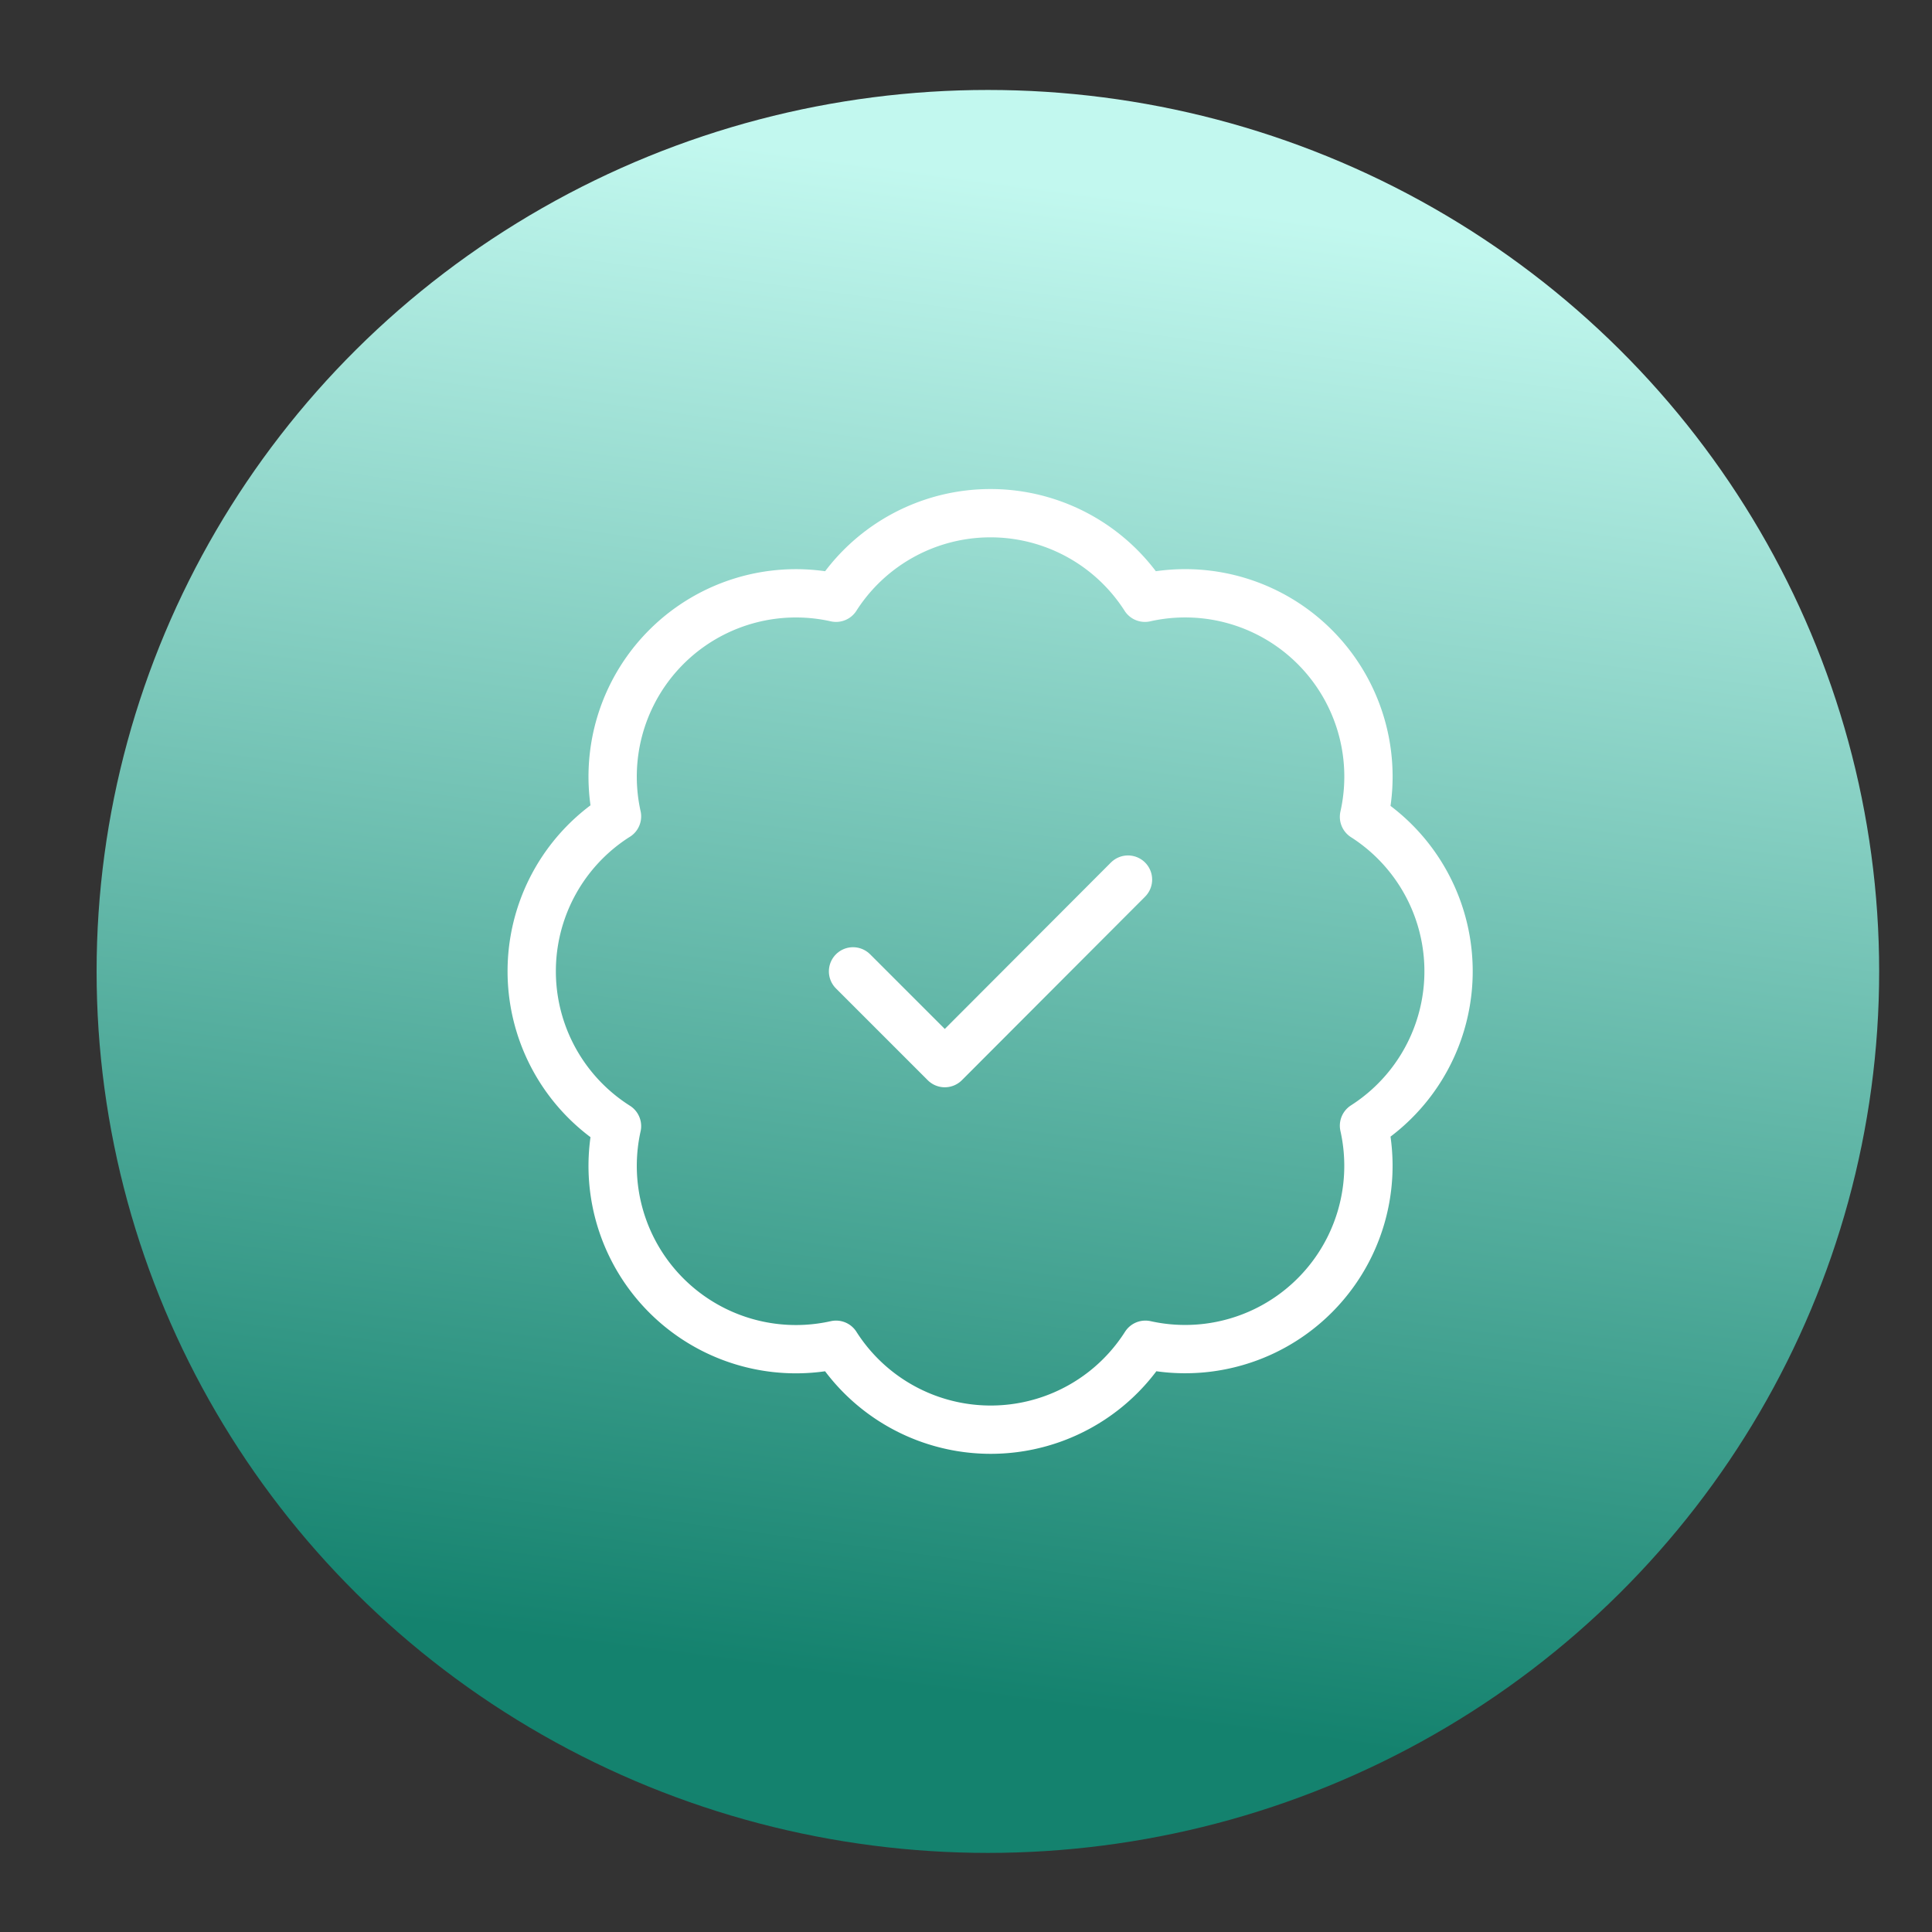 <?xml version="1.0" encoding="UTF-8"?> <svg xmlns="http://www.w3.org/2000/svg" xmlns:xlink="http://www.w3.org/1999/xlink" width="80" height="80" viewBox="0 0 80 80"><rect x="0" y="0" width="80" height="80" fill="#333333" stroke="none"/><defs><linearGradient id="linear-gradient" x1="0.169" x2="0.052" y2="0.855" gradientUnits="objectBoundingBox"><stop offset="0" stop-color="#c2f8ef"></stop><stop offset="1" stop-color="#14826e"></stop></linearGradient><clipPath id="clip-Icon-cabinet-chiffres_cles-_3"><rect width="80" height="80"></rect></clipPath></defs><g id="Icon-cabinet-chiffres_cles-_3" data-name="Icon-cabinet-chiffres_cles-#3" clip-path="url(#clip-Icon-cabinet-chiffres_cles-_3)"><ellipse id="Ellipse_389" data-name="Ellipse 389" cx="36.906" cy="36.5" rx="36.906" ry="36.5" transform="translate(4 3.725)" fill="url(#linear-gradient)"></ellipse><g id="Groupe_8774" data-name="Groupe 8774" transform="translate(20.029 19.246)"><path id="Tracé_18188" data-name="Tracé 18188" d="M5.52,14.558a7.59,7.59,0,0,1,9.07-9.052,7.59,7.59,0,0,1,12.79,0,7.59,7.59,0,0,1,9.071,9.071,7.59,7.59,0,0,1,0,12.79,7.59,7.59,0,0,1-9.052,9.07,7.59,7.59,0,0,1-12.809,0,7.59,7.59,0,0,1-9.07-9.052,7.59,7.59,0,0,1,0-12.828Z" transform="translate(0 0)" fill="none" stroke="#fff" stroke-linecap="round" stroke-linejoin="round" stroke-width="2"></path><path id="Tracé_18189" data-name="Tracé 18189" d="M9,13.8l3.8,3.8L20.386,10" transform="translate(6.293 7.176)" fill="none" stroke="#fff" stroke-linecap="round" stroke-linejoin="round" stroke-width="2"></path></g></g></svg> 